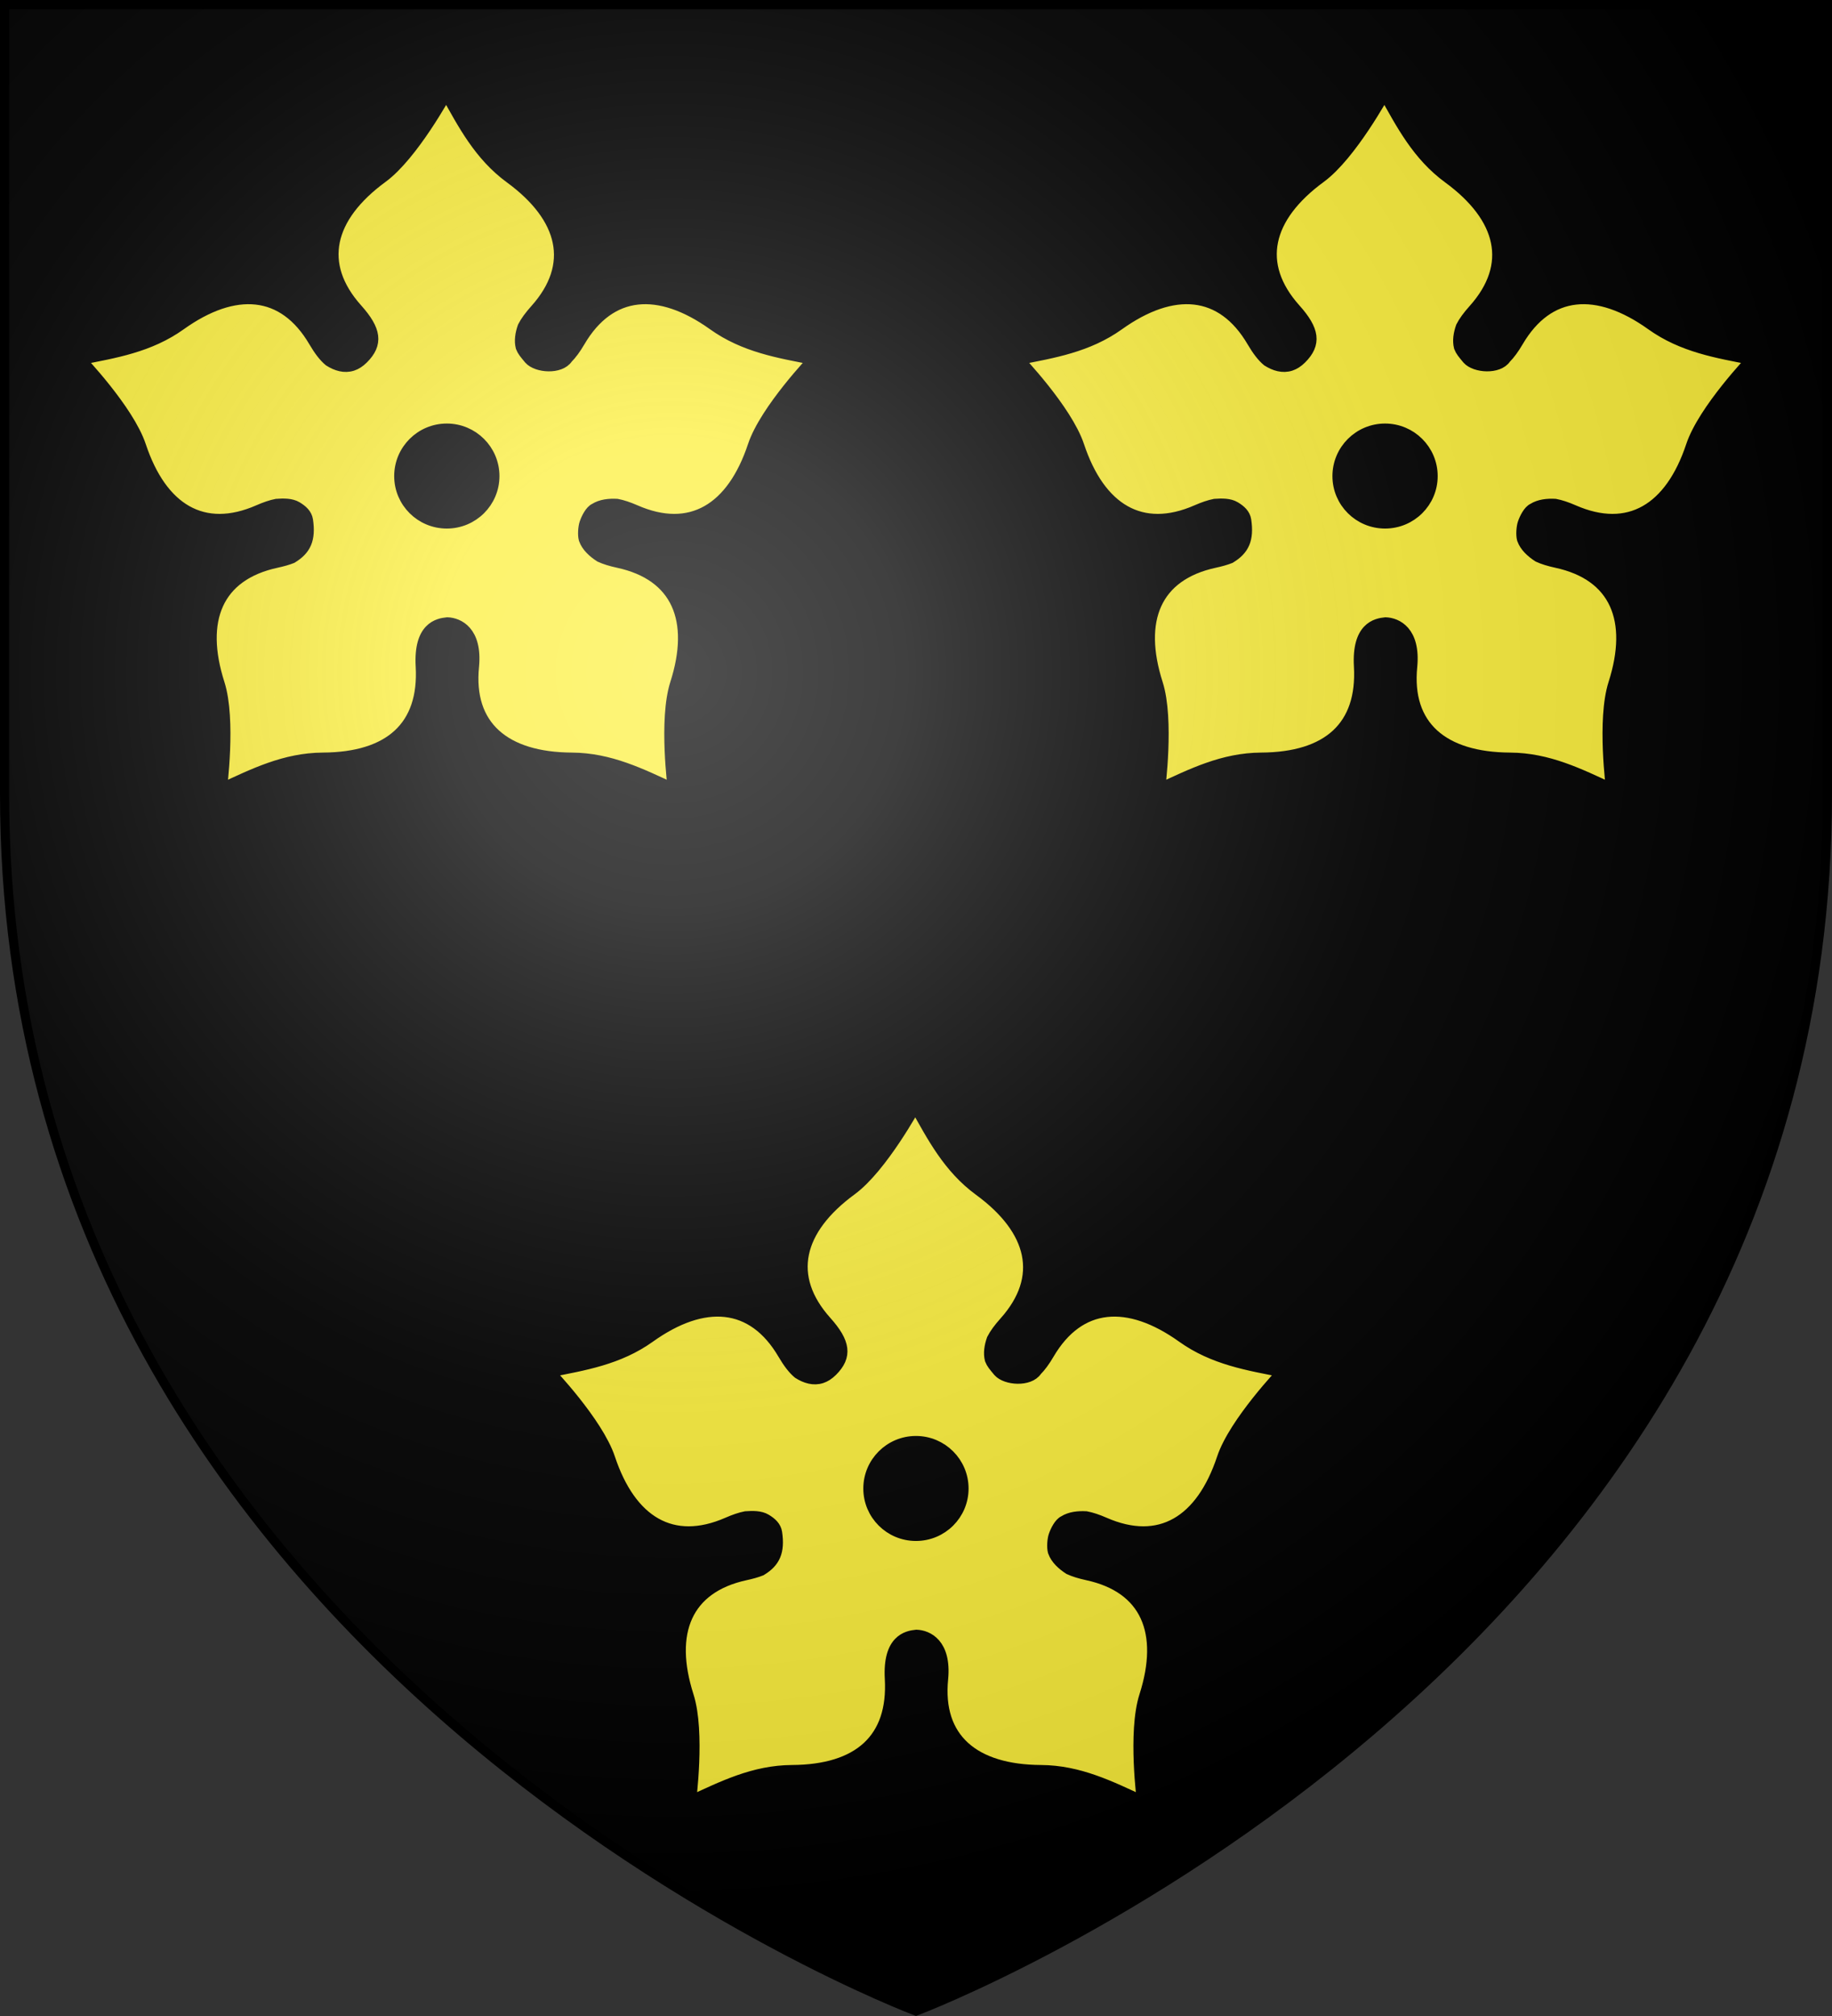 <svg xmlns="http://www.w3.org/2000/svg" xmlns:xlink="http://www.w3.org/1999/xlink" width="600" height="660" viewBox="-300 -300 600 660"><rect x="-300" y="-300" width="600" height="660" fill="#333333" stroke="none"/><defs><radialGradient id="q" cx="-80" cy="-80" r="405" gradientUnits="userSpaceOnUse"><stop offset="0" style="stop-color:#fff;stop-opacity:.31"/><stop offset=".19" style="stop-color:#fff;stop-opacity:.25"/><stop offset=".6" style="stop-color:#6b6b6b;stop-opacity:.125"/><stop offset="1" style="stop-color:#000;stop-opacity:.125"/></radialGradient><path id="n" d="M-298.5-298.5h597V-40C298.5 246.2 0 358.39 0 358.39S-298.5 246.2-298.5-40z"/></defs><use xlink:href="#n" fill="#e20909" style="fill:#000;fill-opacity:1"/><g transform="translate(.116)"><path id="o" d="M-153.974-269.493c0-.056-10.95 20.165-20.997 27.52-17.675 12.942-21.487 28.475-8.265 43.232 6.135 6.846 6.763 11.26 1.938 16.063-1.118 1.114-2.255 1.829-3.4 2.205-2.586.85-5.201.039-7.553-1.456-1.632-1.354-3.228-3.44-4.904-6.3-10.009-17.08-26.069-18.25-43.891-5.512-10.131 7.24-21.435 9.095-32.94 11.339-.052-.016 15.89 16.6 19.811 28.387 6.9 20.737 20.571 29.143 38.752 21.183 2.231-.977 4.174-1.632 5.892-1.969 2.305-.16 4.773-.208 6.564.866 1.817 1.09 3.198 2.36 3.48 4.252.927 6.23-.644 9.545-4.943 12.166-.04.025-.079.055-.119.08-1.419.565-3.103 1.032-5.061 1.456-19.408 4.2-25.482 18.991-18.822 39.805 3.785 11.831.718 34.614.75 34.57 10.633-4.918 20.865-10.048 33.335-10.12 21.939-.125 33.388-10.404 32.267-30.12-.724-12.717 5.48-13.878 8.462-14.173 3.554.115 9.578 2.716 8.501 14.174-1.985 19.676 10.328 29.994 32.267 30.12 12.47.07 22.702 5.2 33.334 10.118.033.045-3.034-22.738.751-34.569 6.66-20.814.547-35.605-18.861-39.805-2.39-.517-4.34-1.115-5.932-1.85-2.26-1.459-4.268-3.314-5.1-5.591-.003-.013.002-.027 0-.04-.01-.027-.033-.05-.04-.078-.37-1.36-.186-3.87.237-5.119.546-1.61 1.787-4.094 3.203-4.724 2-1.263 4.58-1.559 7.197-1.418 1.737.332 3.705.977 5.97 1.969 18.181 7.96 31.853-.446 38.752-21.183 3.922-11.786 19.864-28.403 19.81-28.387-11.504-2.244-22.807-4.099-32.938-11.34-17.823-12.737-33.883-11.568-43.892 5.513-1.363 2.327-2.676 4.109-3.994 5.433-2.33 3.517-9.874 2.99-12.297.276-1.535-1.853-2.187-2.567-2.69-3.858-.524-2.081-.154-4.381.633-6.615.856-1.682 2.2-3.505 4.034-5.551 13.222-14.757 9.37-30.33-8.304-43.27-10.047-7.357-15.298-17.478-20.997-27.68zm.197 110.045c8.482 0 15.343 6.871 15.343 15.316s-6.861 15.276-15.343 15.276c-8.48 0-15.342-6.831-15.342-15.276s6.861-15.316 15.342-15.316z" style="fill:#fcef3c;fill-opacity:1;fill-rule:evenodd;stroke:#000;stroke-width:3.788;stroke-linecap:butt;stroke-linejoin:miter;stroke-miterlimit:4;stroke-opacity:1;stroke-dasharray:none"/><use xlink:href="#o" id="p" width="600" height="660" x="0" y="0" transform="translate(307.282)"/></g><use xlink:href="#p" width="600" height="660" transform="translate(-153.525 331.448)"/><g style="display:inline"><use xlink:href="#n" width="600" height="660" style="fill:url(#q)"/></g><use xlink:href="#n" style="fill:none;stroke:#000;stroke-width:3"/></svg>